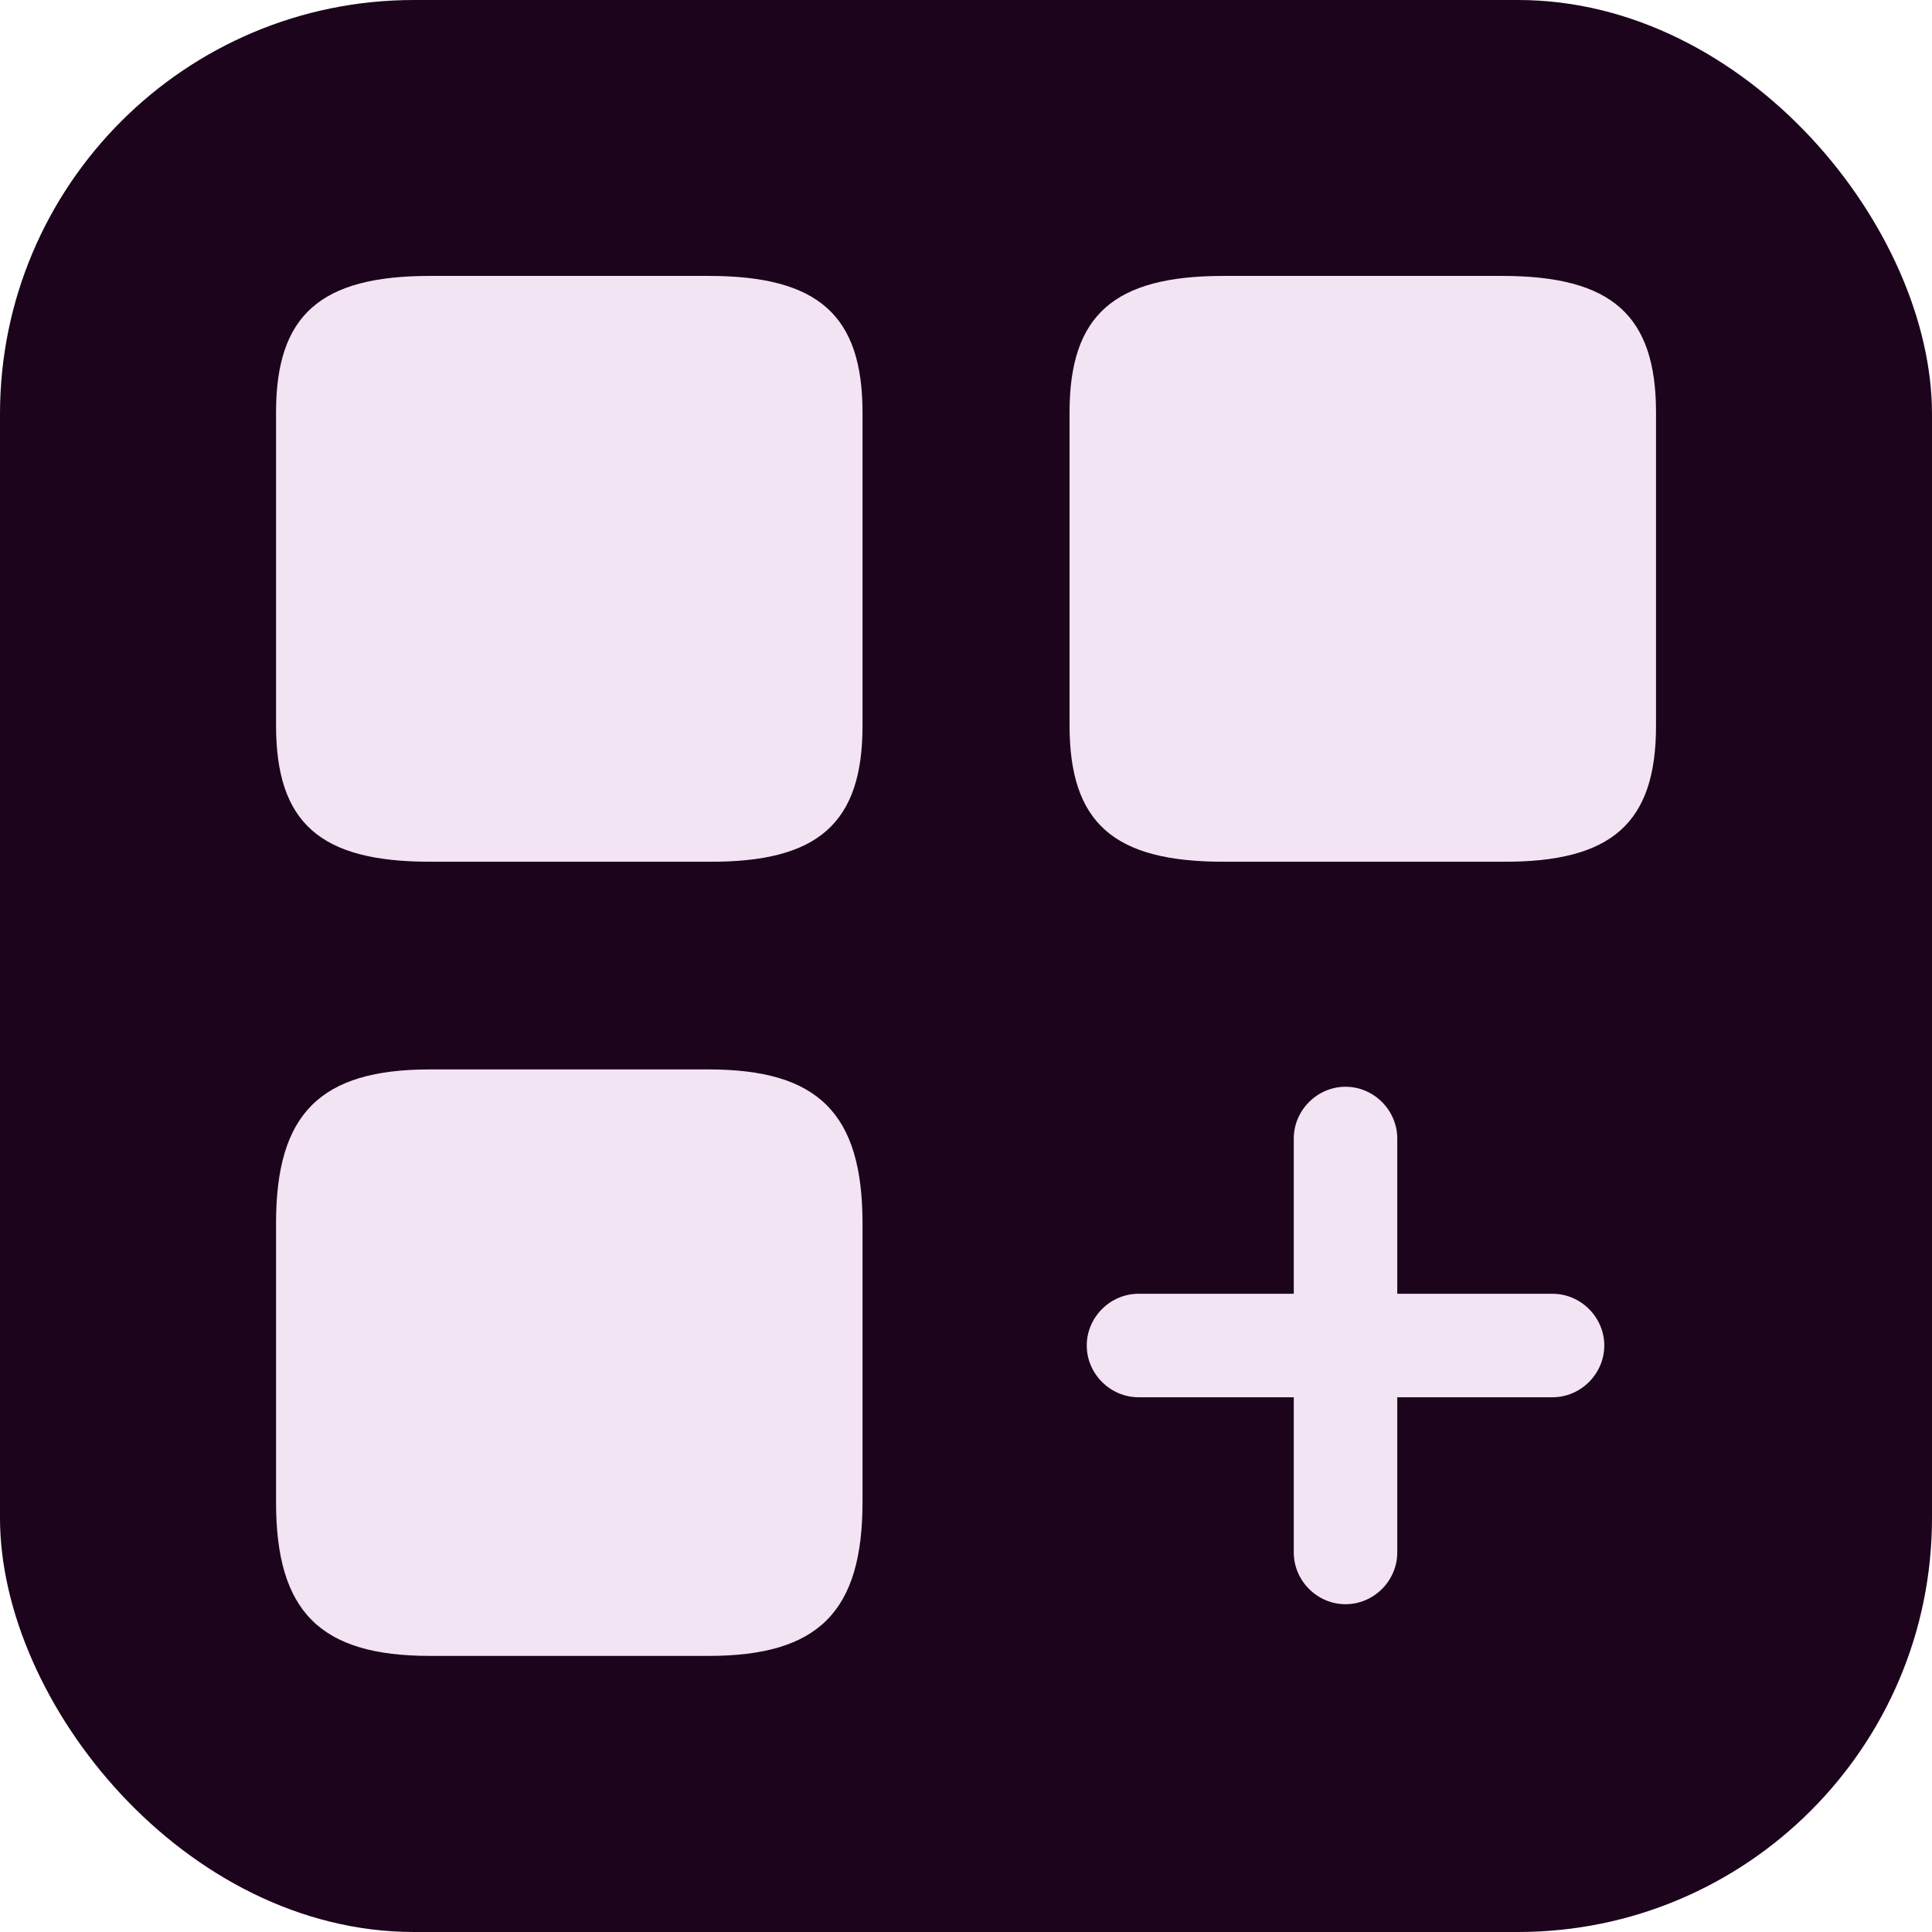 <svg width="32" height="32" viewBox="0 0 32 32" fill="none" xmlns="http://www.w3.org/2000/svg">
<rect width="32" height="32" rx="6.857" fill="#1C041C"/>
<path d="M25.715 21.429H23.143V18.857C23.143 18.389 22.755 18 22.286 18C21.818 18 21.429 18.389 21.429 18.857V21.429H18.858C18.389 21.429 18 21.817 18 22.286C18 22.754 18.389 23.143 18.858 23.143H21.429V25.714C21.429 26.183 21.818 26.571 22.286 26.571C22.755 26.571 23.143 26.183 23.143 25.714V23.143H25.715C26.183 23.143 26.572 22.754 26.572 22.286C26.572 21.817 26.183 21.429 25.715 21.429Z" fill="#F2E4F2"/>
<path d="M27.429 12.022V6.833C27.429 5.222 26.698 4.57 24.88 4.57H20.263C18.446 4.57 17.715 5.222 17.715 6.833V12.01C17.715 13.633 18.446 14.273 20.263 14.273H24.88C26.698 14.285 27.429 13.633 27.429 12.022Z" fill="#F2E4F2"/>
<path d="M14.286 12.022V6.833C14.286 5.222 13.555 4.57 11.738 4.57H7.12C5.303 4.57 4.572 5.222 4.572 6.833V12.01C4.572 13.633 5.303 14.273 7.12 14.273H11.738C13.555 14.285 14.286 13.633 14.286 12.022Z" fill="#F2E4F2"/>
<path d="M14.286 24.879V20.262C14.286 18.444 13.555 17.713 11.738 17.713H7.12C5.303 17.713 4.572 18.444 4.572 20.262V24.879C4.572 26.696 5.303 27.427 7.12 27.427H11.738C13.555 27.427 14.286 26.696 14.286 24.879Z" fill="#F2E4F2"/>
</svg>
